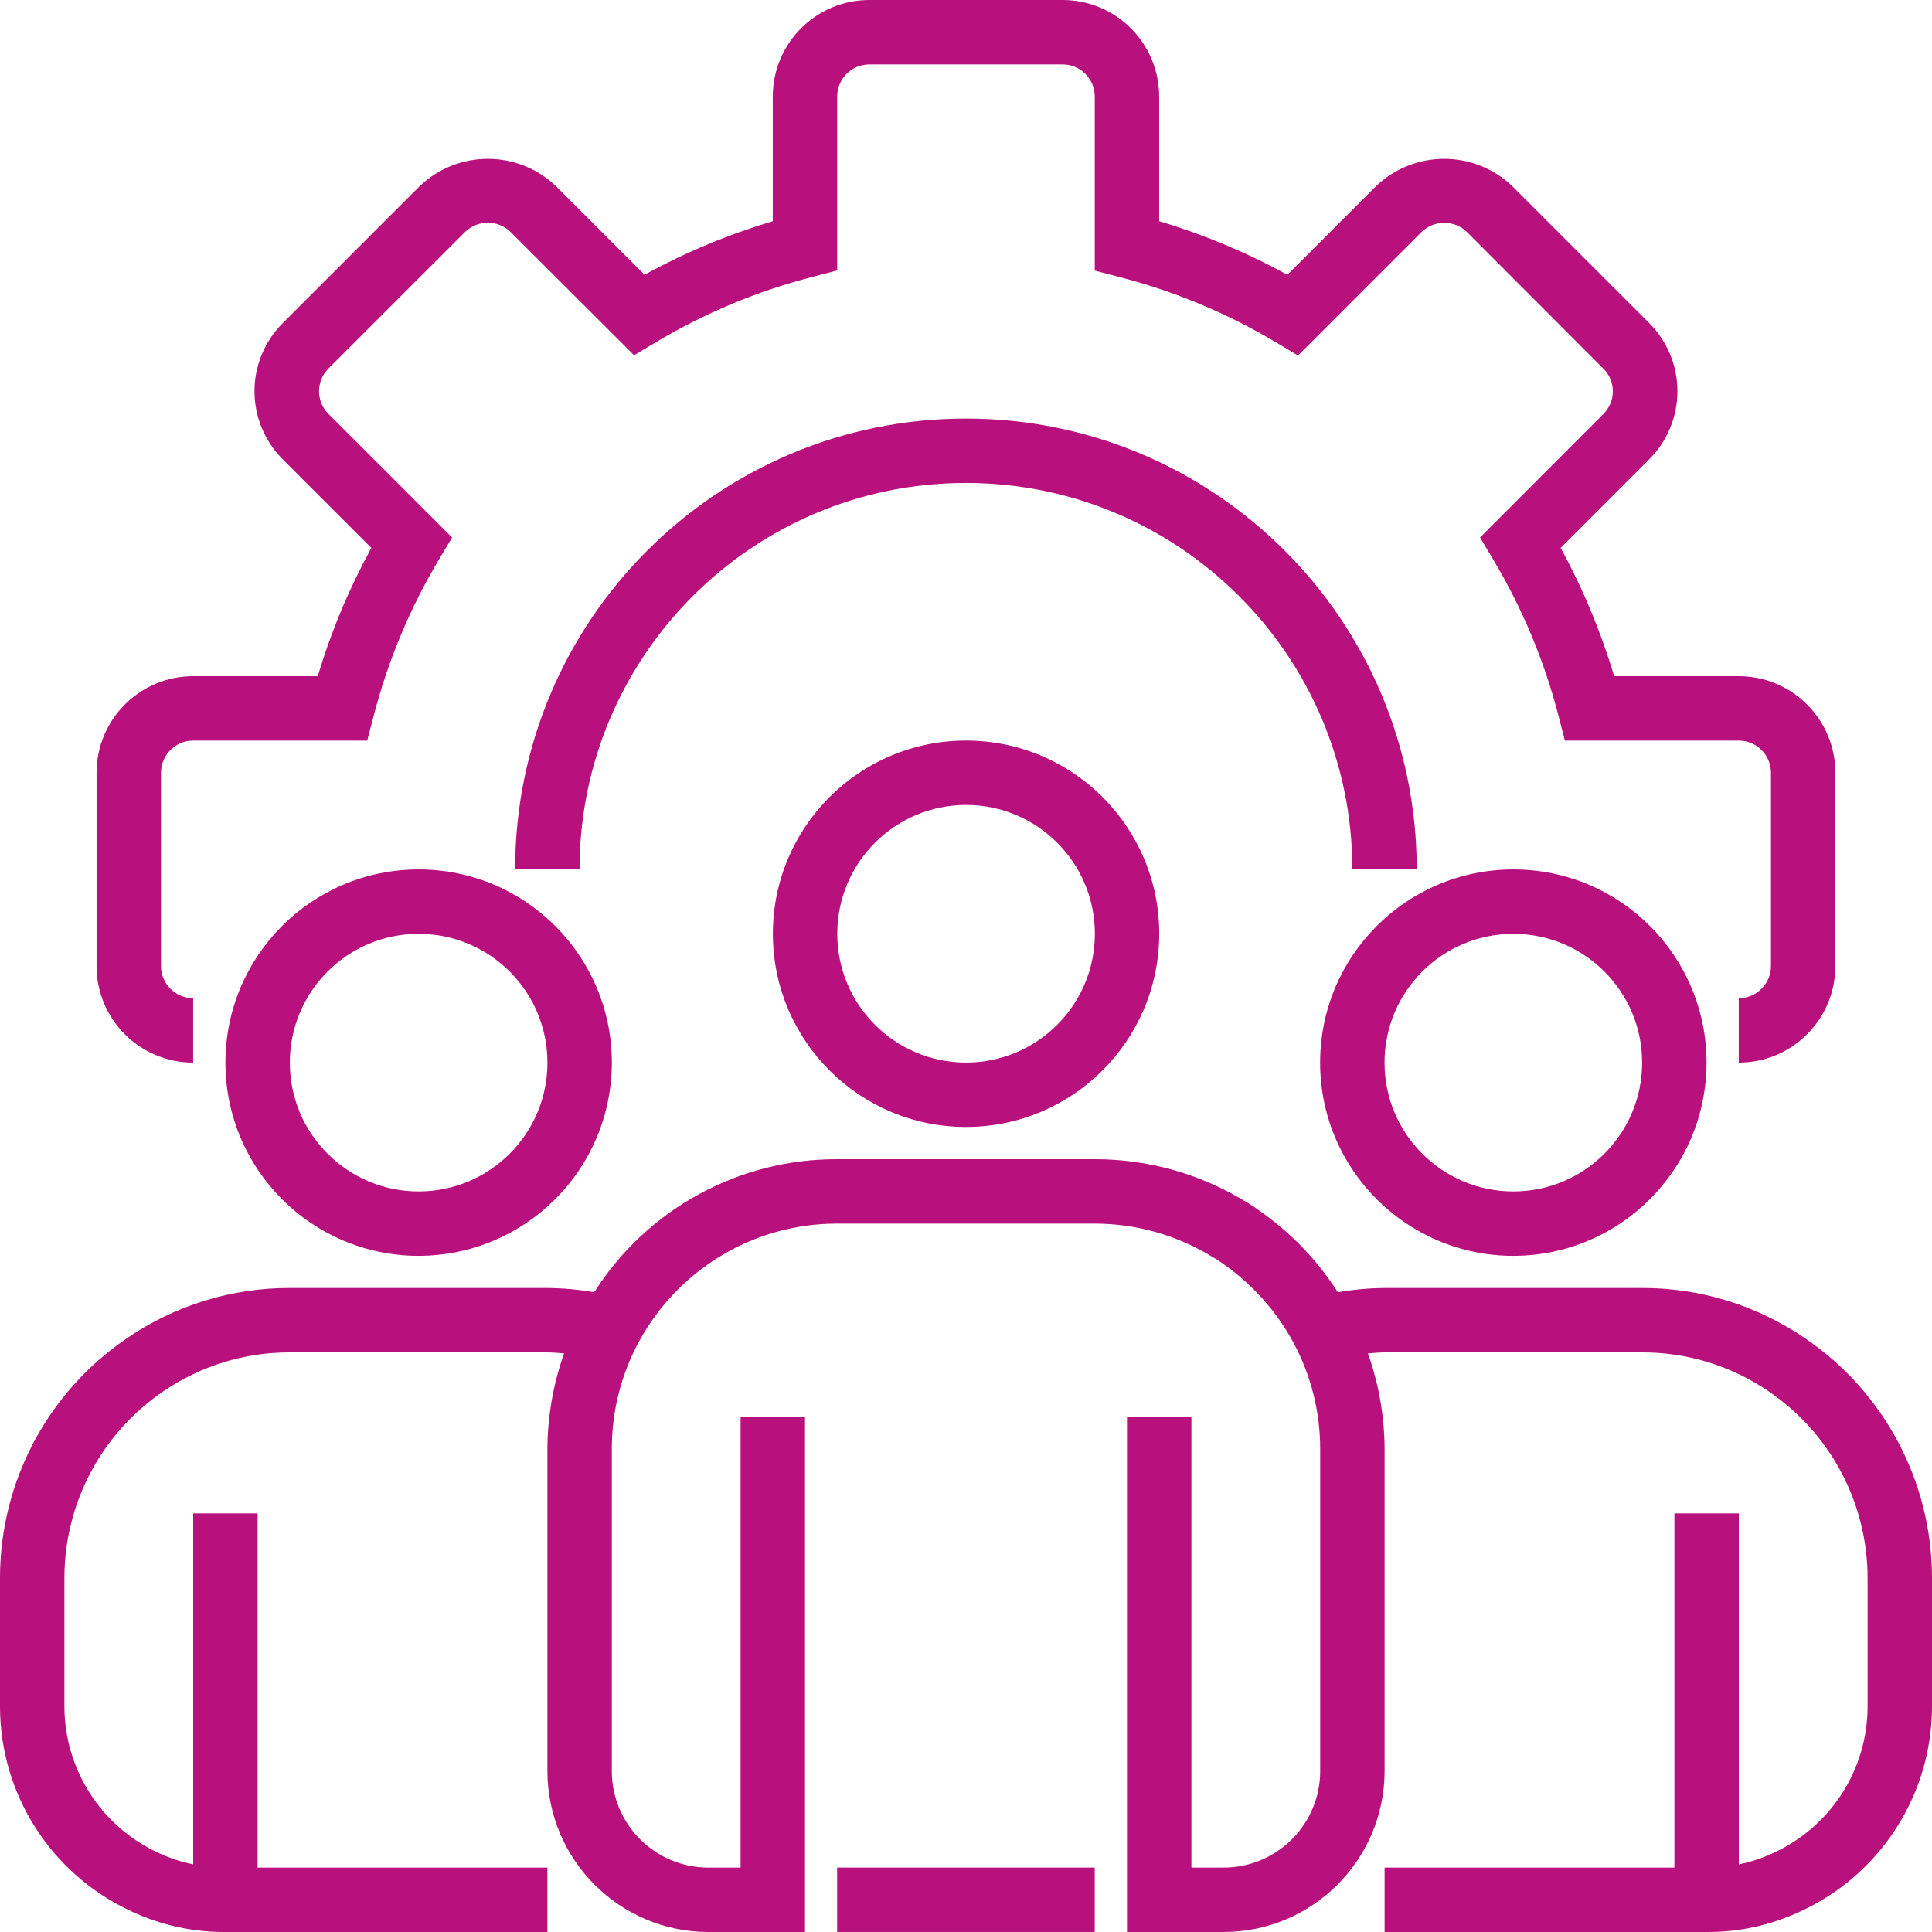 <?xml version="1.0" encoding="UTF-8"?>
<svg xmlns="http://www.w3.org/2000/svg" width="54" height="54" viewBox="0 0 54 54" fill="none">
  <path d="M48.599 29.7V27.9C49.096 27.9 49.499 27.497 49.499 27V21.6C49.499 21.103 49.096 20.7 48.599 20.7H43.739L43.565 20.024C43.167 18.478 42.549 16.997 41.728 15.627L41.368 15.024L44.819 11.568C45.166 11.22 45.166 10.656 44.819 10.308L40.997 6.48C40.644 6.144 40.09 6.144 39.737 6.48L36.28 9.937L35.678 9.577C34.306 8.756 32.823 8.138 31.275 7.74L30.599 7.564V2.7C30.599 2.203 30.196 1.8 29.699 1.8H24.299C23.802 1.8 23.399 2.203 23.399 2.7V7.56L22.723 7.735C21.177 8.132 19.696 8.75 18.325 9.57L17.723 9.93L14.267 6.48C13.914 6.141 13.356 6.141 13.002 6.48L9.179 10.302C9.011 10.47 8.917 10.698 8.917 10.935C8.917 11.173 9.011 11.4 9.179 11.568L12.636 15.024L12.276 15.627C11.456 16.997 10.838 18.478 10.44 20.024L10.264 20.7H5.399C4.902 20.7 4.499 21.103 4.499 21.6V27C4.499 27.497 4.902 27.9 5.399 27.9V29.7C3.908 29.7 2.699 28.491 2.699 27V21.6C2.699 20.109 3.908 18.9 5.399 18.9H8.881C9.253 17.655 9.755 16.454 10.379 15.315L7.904 12.84C7.398 12.335 7.113 11.65 7.113 10.935C7.113 10.22 7.398 9.535 7.904 9.03L11.729 5.205C12.795 4.185 14.475 4.185 15.54 5.205L18.015 7.679C19.153 7.055 20.355 6.554 21.599 6.183V2.7C21.599 1.209 22.808 0 24.299 0H29.699C31.19 0 32.399 1.209 32.399 2.7V6.183C33.644 6.554 34.845 7.056 35.984 7.68L38.459 5.205C39.525 4.185 41.204 4.185 42.27 5.205L46.095 9.029C46.6 9.534 46.885 10.219 46.885 10.934C46.885 11.649 46.6 12.335 46.095 12.839L43.62 15.314C44.244 16.453 44.745 17.655 45.117 18.9H48.599C50.09 18.9 51.299 20.109 51.299 21.6V27C51.299 28.491 50.09 29.7 48.599 29.7Z" fill="#B8107C"></path>
  <path d="M39.598 24.299H37.798C37.798 18.335 32.963 13.499 26.998 13.499C21.034 13.499 16.198 18.335 16.198 24.299H14.398C14.398 17.34 20.04 11.699 26.998 11.699C33.957 11.699 39.598 17.34 39.598 24.299Z" fill="#B8107C"></path>
  <path d="M27.002 31.499C24.019 31.499 21.602 29.081 21.602 26.099C21.602 23.117 24.019 20.699 27.002 20.699C29.984 20.699 32.401 23.117 32.401 26.099C32.398 29.081 29.983 31.496 27.002 31.499ZM27.002 22.499C25.014 22.499 23.402 24.111 23.402 26.099C23.402 28.087 25.014 29.699 27.002 29.699C28.99 29.699 30.602 28.087 30.602 26.099C30.602 24.111 28.99 22.499 27.002 22.499Z" fill="#B8107C"></path>
  <path d="M42.298 35.101C39.316 35.101 36.898 32.683 36.898 29.701C36.898 26.718 39.316 24.301 42.298 24.301C45.281 24.301 47.698 26.718 47.698 29.701C47.695 32.682 45.28 35.098 42.298 35.101ZM42.298 26.101C40.31 26.101 38.698 27.713 38.698 29.701C38.698 31.689 40.31 33.301 42.298 33.301C44.286 33.301 45.898 31.689 45.898 29.701C45.898 27.713 44.286 26.101 42.298 26.101Z" fill="#B8107C"></path>
  <path d="M11.701 35.101C8.718 35.101 6.301 32.683 6.301 29.701C6.301 26.718 8.718 24.301 11.701 24.301C14.683 24.301 17.101 26.718 17.101 29.701C17.098 32.682 14.682 35.098 11.701 35.101ZM11.701 26.101C9.713 26.101 8.101 27.713 8.101 29.701C8.101 31.689 9.713 33.301 11.701 33.301C13.689 33.301 15.301 31.689 15.301 29.701C15.301 27.713 13.689 26.101 11.701 26.101Z" fill="#B8107C"></path>
  <path d="M50.459 37.41C49.118 36.488 47.528 35.996 45.9 36H38.7C38.262 36.004 37.825 36.044 37.394 36.119C36.818 35.218 36.069 34.441 35.19 33.832C35.058 33.733 34.92 33.642 34.775 33.562C33.516 32.8 32.072 32.398 30.6 32.4H23.4C20.648 32.391 18.083 33.795 16.608 36.119C16.176 36.044 15.738 36.004 15.3 36H8.1C6.474 35.996 4.884 36.487 3.543 37.408C1.328 38.915 0.001 41.421 0 44.1V47.7C0.003 50.158 1.433 52.389 3.665 53.419C4.489 53.807 5.389 54.006 6.3 54H15.3V52.2H7.2V42.3H5.4V52.11C5.061 52.042 4.732 51.932 4.42 51.785C2.825 51.049 1.804 49.456 1.8 47.7V44.1C1.802 42.015 2.835 40.066 4.559 38.893C5.601 38.178 6.836 37.797 8.1 37.8H15.3C15.459 37.8 15.611 37.817 15.766 37.828C15.462 38.686 15.304 39.59 15.3 40.5V49.5C15.303 51.984 17.316 53.997 19.8 54H22.5V39.6H20.7V52.2H19.8C18.309 52.2 17.1 50.991 17.1 49.5V40.5C17.1 37.021 19.921 34.2 23.4 34.2H30.6C31.758 34.201 32.893 34.522 33.88 35.127C33.972 35.176 34.06 35.233 34.143 35.294C34.986 35.872 35.679 36.644 36.161 37.544C36.646 38.454 36.9 39.469 36.9 40.5V49.5C36.9 50.991 35.691 52.2 34.2 52.2H33.3V39.6H31.5V54H34.2C36.684 53.997 38.697 51.984 38.7 49.5V40.5C38.696 39.59 38.539 38.687 38.234 37.828C38.389 37.817 38.542 37.8 38.7 37.8H45.9C47.164 37.797 48.401 38.179 49.443 38.895C51.166 40.068 52.197 42.016 52.2 44.1V47.7C52.197 49.462 51.167 51.06 49.565 51.791C49.257 51.937 48.933 52.044 48.6 52.11V42.3H46.8V52.2H38.7V54H47.7C48.605 54.006 49.5 53.81 50.32 53.426C52.559 52.4 53.996 50.164 54 47.7V44.1C53.998 41.422 52.673 38.917 50.459 37.41Z" fill="#B8107C"></path>
  <path d="M23.398 52.199H30.598V53.999H23.398V52.199Z" fill="#B8107C"></path>
</svg>
